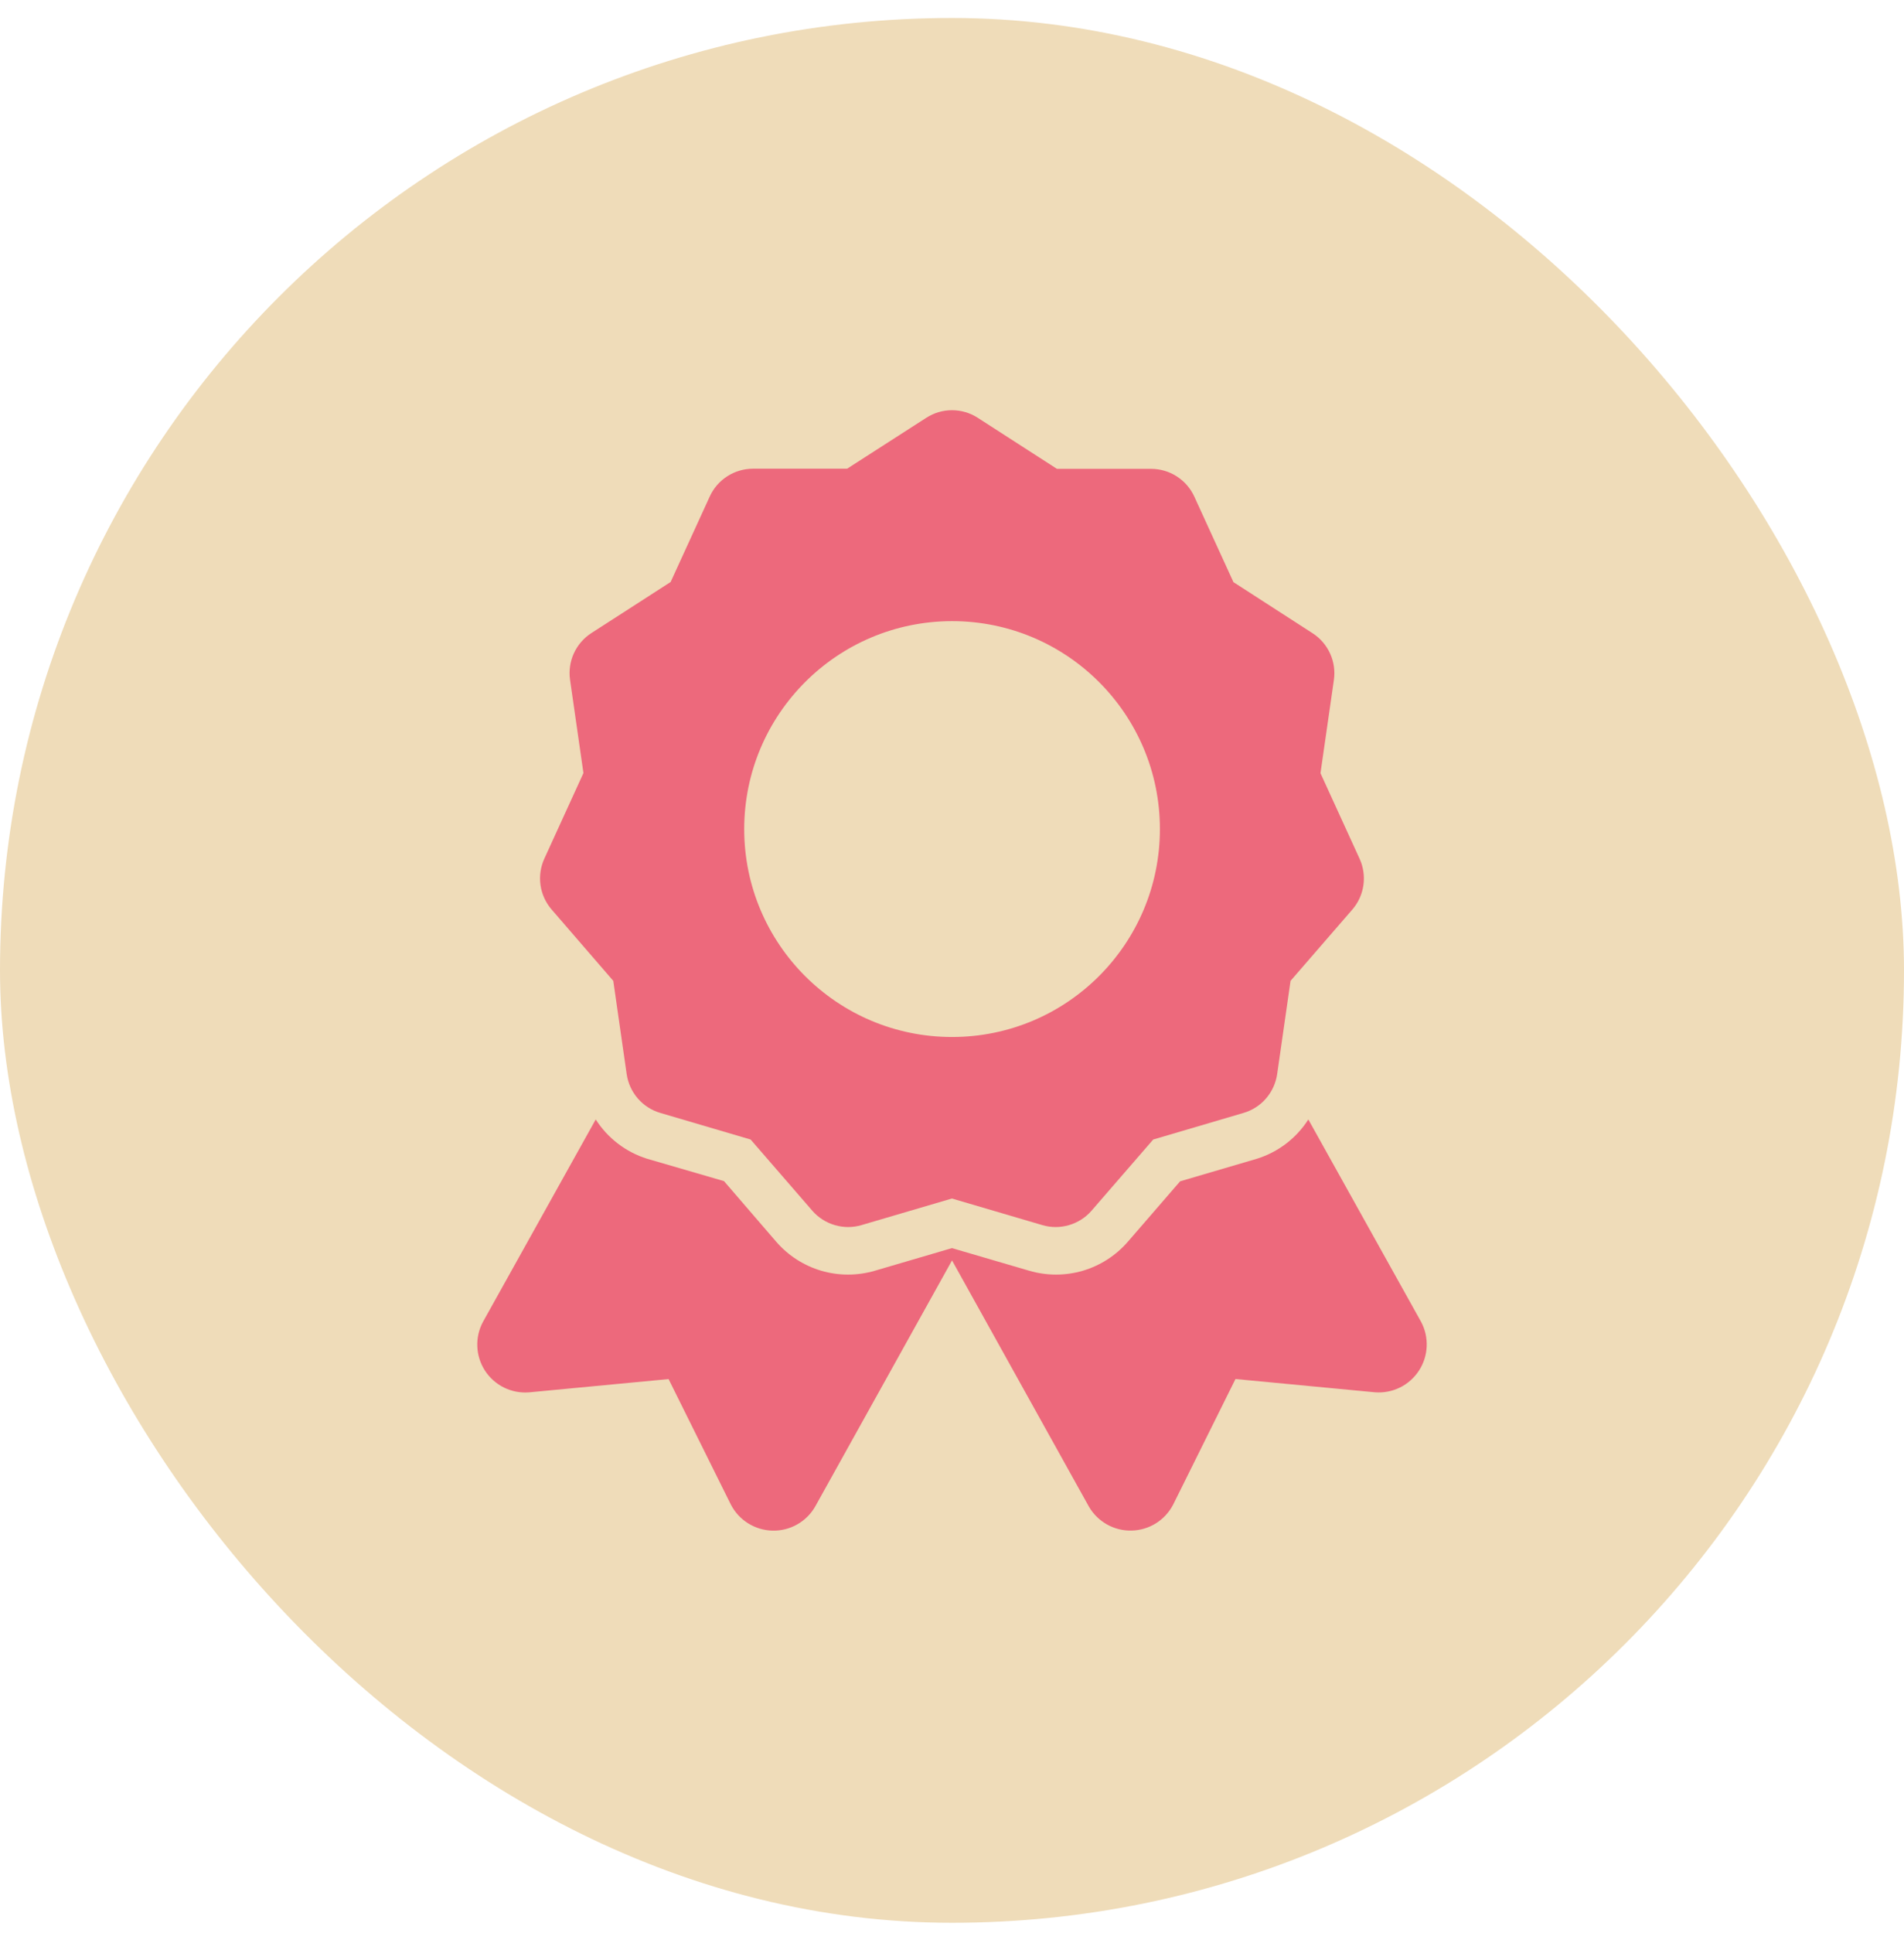 <svg width="68" height="69" viewBox="0 0 68 69" fill="none" xmlns="http://www.w3.org/2000/svg">
<rect y="0.642" width="68" height="68" rx="34" fill="#EFDCB9"/>
<g clip-path="url(#clip0_246_10040)">
<path d="M50.755 47.191L46.726 39.963C46.3 40.632 45.651 41.128 44.894 41.365L42.147 42.172L40.279 44.33C39.853 44.822 39.294 45.181 38.67 45.365C38.045 45.548 37.381 45.547 36.757 45.364L34.212 44.619L34.001 44.556L33.791 44.617L31.246 45.364C30.621 45.547 29.957 45.548 29.332 45.365C28.708 45.181 28.149 44.822 27.723 44.33L25.857 42.165L23.106 41.365C22.35 41.127 21.702 40.631 21.276 39.963L17.248 47.191C17.103 47.462 17.033 47.767 17.047 48.074C17.06 48.381 17.156 48.679 17.324 48.936C17.492 49.193 17.727 49.4 18.002 49.536C18.278 49.671 18.585 49.73 18.892 49.706L23.878 49.232L26.106 53.72C26.248 53.992 26.46 54.221 26.721 54.383C26.981 54.545 27.28 54.635 27.587 54.642C27.893 54.65 28.196 54.575 28.464 54.425C28.732 54.275 28.955 54.056 29.109 53.791L34.001 44.996L38.892 53.79C39.047 54.055 39.27 54.273 39.538 54.423C39.806 54.573 40.108 54.648 40.415 54.64C40.722 54.633 41.021 54.544 41.282 54.382C41.542 54.219 41.754 53.99 41.896 53.718L44.124 49.23L49.11 49.704C49.416 49.727 49.723 49.668 49.998 49.533C50.273 49.397 50.507 49.19 50.675 48.933C50.843 48.677 50.939 48.38 50.953 48.073C50.967 47.767 50.899 47.462 50.755 47.191H50.755Z" fill="#ED697C"/>
<path d="M21.903 35.016L22.381 38.345C22.428 38.667 22.566 38.969 22.779 39.215C22.992 39.461 23.272 39.64 23.584 39.731L26.808 40.68L29.014 43.225C29.227 43.469 29.507 43.647 29.819 43.737C30.131 43.828 30.462 43.827 30.773 43.734L33.997 42.786L37.221 43.734C37.532 43.827 37.863 43.828 38.175 43.737C38.487 43.647 38.766 43.469 38.98 43.225L41.186 40.68L44.41 39.731C44.722 39.64 45.002 39.461 45.215 39.215C45.428 38.969 45.566 38.667 45.613 38.345L46.091 35.016L48.297 32.471C48.51 32.225 48.647 31.923 48.693 31.602C48.739 31.28 48.692 30.951 48.557 30.656L47.16 27.602L47.639 24.273C47.685 23.951 47.638 23.622 47.502 23.327C47.367 23.031 47.15 22.781 46.877 22.605L44.052 20.782L42.654 17.728C42.519 17.433 42.301 17.182 42.028 17.007C41.755 16.831 41.436 16.738 41.111 16.737H37.747L34.918 14.914C34.645 14.738 34.326 14.644 34 14.644C33.675 14.644 33.356 14.738 33.083 14.914L30.254 16.732H26.891C26.566 16.733 26.248 16.826 25.975 17.002C25.701 17.177 25.484 17.428 25.349 17.723L23.951 20.777L21.12 22.601C20.847 22.777 20.63 23.028 20.495 23.323C20.36 23.619 20.313 23.947 20.359 24.269L20.837 27.598L19.441 30.652C19.306 30.948 19.258 31.276 19.304 31.598C19.35 31.92 19.488 32.222 19.7 32.468L21.903 35.016ZM34 22.174C38.1 22.173 41.425 25.496 41.425 29.596C41.426 33.696 38.102 37.02 34.003 37.02C29.903 37.02 26.579 33.697 26.579 29.597C26.582 25.499 29.903 22.178 34 22.174Z" fill="#ED697C"/>
</g>
<defs>
<clipPath id="clip0_246_10040">
<rect width="40" height="40" fill="white" transform="translate(14 14.642)"/>
</clipPath>
</defs>
</svg>
